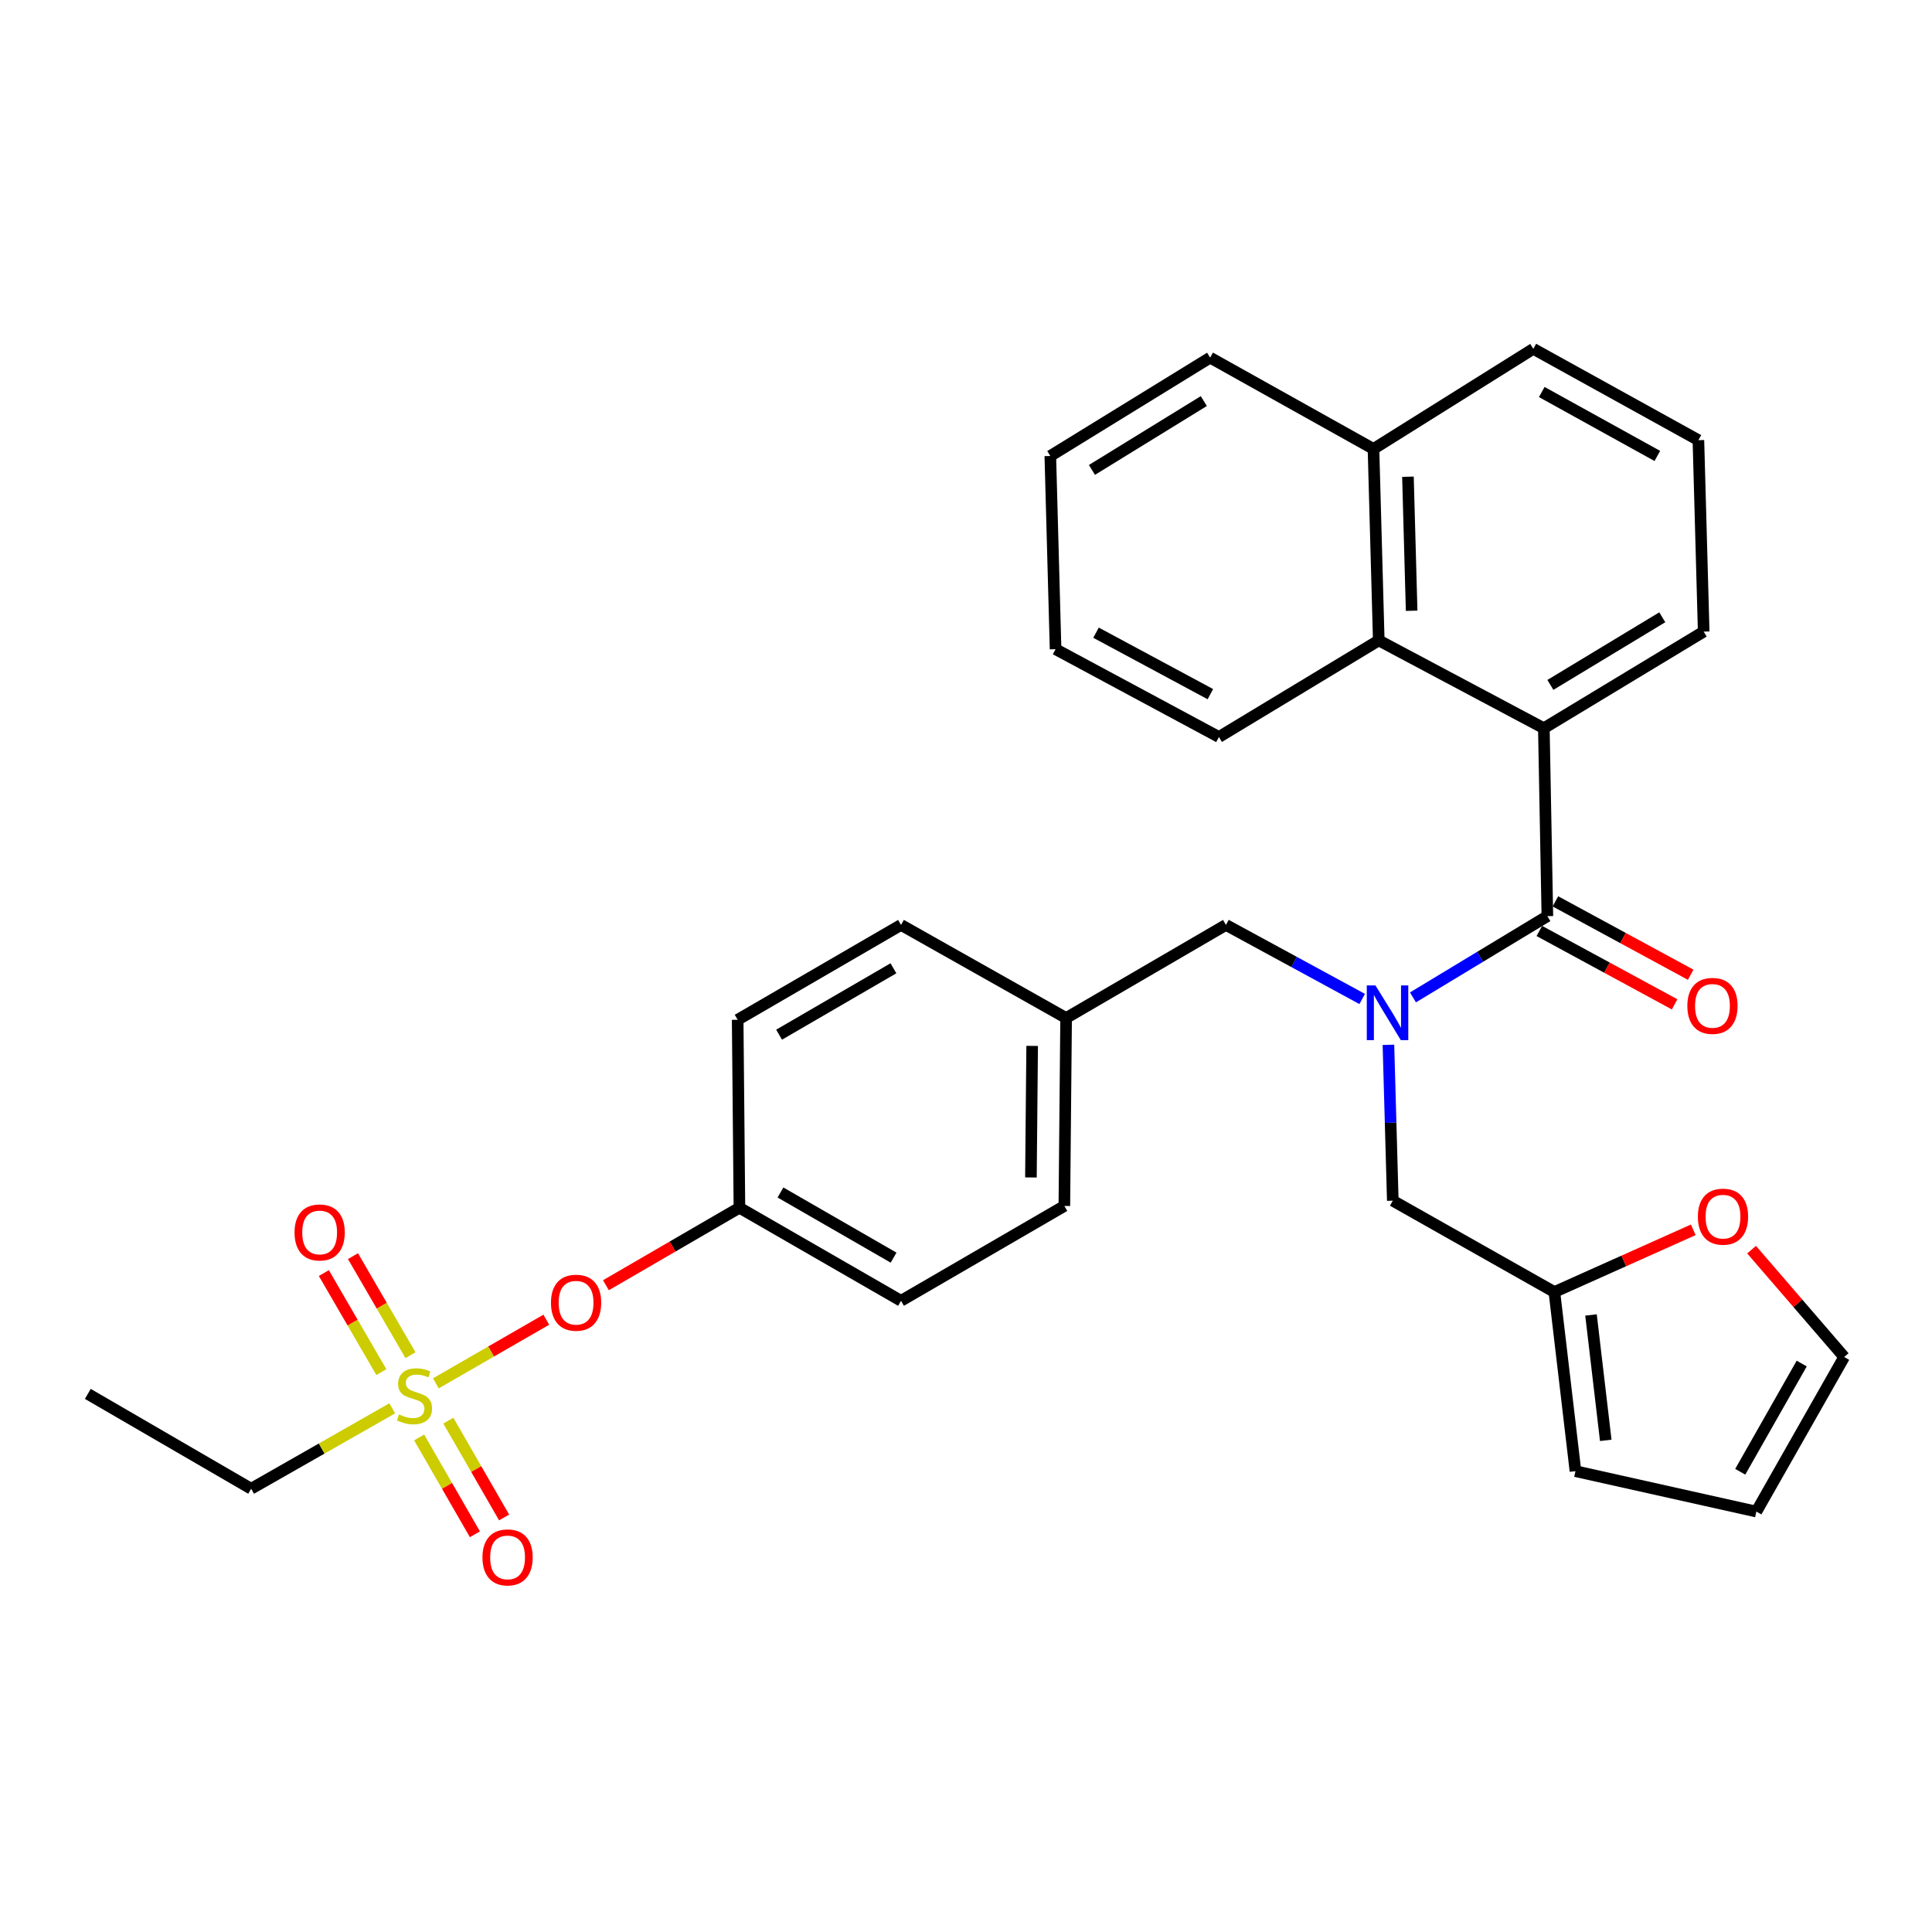 <?xml version='1.0' encoding='iso-8859-1'?>
<svg version='1.1' baseProfile='full'
              xmlns='http://www.w3.org/2000/svg'
                      xmlns:rdkit='http://www.rdkit.org/xml'
                      xmlns:xlink='http://www.w3.org/1999/xlink'
                  xml:space='preserve'
width='1000px' height='1000px' viewBox='0 0 1000 1000'>
<!-- END OF HEADER -->
<rect style='opacity:1.0;fill:#FFFFFF;stroke:none' width='1000' height='1000' x='0' y='0'> </rect>
<path class='bond-0' d='M 718.65,540.796 L 719.779,581.134' style='fill:none;fill-rule:evenodd;stroke:#0000FF;stroke-width:6px;stroke-linecap:butt;stroke-linejoin:miter;stroke-opacity:1' />
<path class='bond-0' d='M 719.779,581.134 L 720.908,621.473' style='fill:none;fill-rule:evenodd;stroke:#000000;stroke-width:6px;stroke-linecap:butt;stroke-linejoin:miter;stroke-opacity:1' />
<path class='bond-1' d='M 705.066,517.072 L 669.806,497.906' style='fill:none;fill-rule:evenodd;stroke:#0000FF;stroke-width:6px;stroke-linecap:butt;stroke-linejoin:miter;stroke-opacity:1' />
<path class='bond-1' d='M 669.806,497.906 L 634.546,478.741' style='fill:none;fill-rule:evenodd;stroke:#000000;stroke-width:6px;stroke-linecap:butt;stroke-linejoin:miter;stroke-opacity:1' />
<path class='bond-2' d='M 731.343,516.25 L 766.129,495.224' style='fill:none;fill-rule:evenodd;stroke:#0000FF;stroke-width:6px;stroke-linecap:butt;stroke-linejoin:miter;stroke-opacity:1' />
<path class='bond-2' d='M 766.129,495.224 L 800.915,474.197' style='fill:none;fill-rule:evenodd;stroke:#000000;stroke-width:6px;stroke-linecap:butt;stroke-linejoin:miter;stroke-opacity:1' />
<path class='bond-3' d='M 634.546,478.741 L 551.817,526.925' style='fill:none;fill-rule:evenodd;stroke:#000000;stroke-width:6px;stroke-linecap:butt;stroke-linejoin:miter;stroke-opacity:1' />
<path class='bond-4' d='M 799.094,376.928 L 713.643,331.475' style='fill:none;fill-rule:evenodd;stroke:#000000;stroke-width:6px;stroke-linecap:butt;stroke-linejoin:miter;stroke-opacity:1' />
<path class='bond-5' d='M 799.094,376.928 L 881.823,326.922' style='fill:none;fill-rule:evenodd;stroke:#000000;stroke-width:6px;stroke-linecap:butt;stroke-linejoin:miter;stroke-opacity:1' />
<path class='bond-5' d='M 802.483,354.504 L 860.394,319.5' style='fill:none;fill-rule:evenodd;stroke:#000000;stroke-width:6px;stroke-linecap:butt;stroke-linejoin:miter;stroke-opacity:1' />
<path class='bond-6' d='M 799.094,376.928 L 800.915,474.197' style='fill:none;fill-rule:evenodd;stroke:#000000;stroke-width:6px;stroke-linecap:butt;stroke-linejoin:miter;stroke-opacity:1' />
<path class='bond-7' d='M 796.757,481.861 L 831.768,500.856' style='fill:none;fill-rule:evenodd;stroke:#000000;stroke-width:6px;stroke-linecap:butt;stroke-linejoin:miter;stroke-opacity:1' />
<path class='bond-7' d='M 831.768,500.856 L 866.778,519.852' style='fill:none;fill-rule:evenodd;stroke:#FF0000;stroke-width:6px;stroke-linecap:butt;stroke-linejoin:miter;stroke-opacity:1' />
<path class='bond-7' d='M 805.073,466.534 L 840.083,485.53' style='fill:none;fill-rule:evenodd;stroke:#000000;stroke-width:6px;stroke-linecap:butt;stroke-linejoin:miter;stroke-opacity:1' />
<path class='bond-7' d='M 840.083,485.53 L 875.094,504.525' style='fill:none;fill-rule:evenodd;stroke:#FF0000;stroke-width:6px;stroke-linecap:butt;stroke-linejoin:miter;stroke-opacity:1' />
<path class='bond-8' d='M 713.643,331.475 L 710.911,232.365' style='fill:none;fill-rule:evenodd;stroke:#000000;stroke-width:6px;stroke-linecap:butt;stroke-linejoin:miter;stroke-opacity:1' />
<path class='bond-8' d='M 730.663,316.128 L 728.751,246.751' style='fill:none;fill-rule:evenodd;stroke:#000000;stroke-width:6px;stroke-linecap:butt;stroke-linejoin:miter;stroke-opacity:1' />
<path class='bond-9' d='M 713.643,331.475 L 630.914,381.471' style='fill:none;fill-rule:evenodd;stroke:#000000;stroke-width:6px;stroke-linecap:butt;stroke-linejoin:miter;stroke-opacity:1' />
<path class='bond-10' d='M 710.911,232.365 L 626.361,185.11' style='fill:none;fill-rule:evenodd;stroke:#000000;stroke-width:6px;stroke-linecap:butt;stroke-linejoin:miter;stroke-opacity:1' />
<path class='bond-11' d='M 710.911,232.365 L 793.64,180.557' style='fill:none;fill-rule:evenodd;stroke:#000000;stroke-width:6px;stroke-linecap:butt;stroke-linejoin:miter;stroke-opacity:1' />
<path class='bond-12' d='M 804.548,668.747 L 840.489,652.649' style='fill:none;fill-rule:evenodd;stroke:#000000;stroke-width:6px;stroke-linecap:butt;stroke-linejoin:miter;stroke-opacity:1' />
<path class='bond-12' d='M 840.489,652.649 L 876.43,636.552' style='fill:none;fill-rule:evenodd;stroke:#FF0000;stroke-width:6px;stroke-linecap:butt;stroke-linejoin:miter;stroke-opacity:1' />
<path class='bond-13' d='M 804.548,668.747 L 815.456,761.473' style='fill:none;fill-rule:evenodd;stroke:#000000;stroke-width:6px;stroke-linecap:butt;stroke-linejoin:miter;stroke-opacity:1' />
<path class='bond-13' d='M 823.502,680.618 L 831.137,745.527' style='fill:none;fill-rule:evenodd;stroke:#000000;stroke-width:6px;stroke-linecap:butt;stroke-linejoin:miter;stroke-opacity:1' />
<path class='bond-14' d='M 804.548,668.747 L 720.908,621.473' style='fill:none;fill-rule:evenodd;stroke:#000000;stroke-width:6px;stroke-linecap:butt;stroke-linejoin:miter;stroke-opacity:1' />
<path class='bond-15' d='M 906.622,646.819 L 930.584,674.6' style='fill:none;fill-rule:evenodd;stroke:#FF0000;stroke-width:6px;stroke-linecap:butt;stroke-linejoin:miter;stroke-opacity:1' />
<path class='bond-15' d='M 930.584,674.6 L 954.545,702.381' style='fill:none;fill-rule:evenodd;stroke:#000000;stroke-width:6px;stroke-linecap:butt;stroke-linejoin:miter;stroke-opacity:1' />
<path class='bond-16' d='M 129.995,770.569 L 45.455,721.474' style='fill:none;fill-rule:evenodd;stroke:#000000;stroke-width:6px;stroke-linecap:butt;stroke-linejoin:miter;stroke-opacity:1' />
<path class='bond-17' d='M 129.995,770.569 L 166.514,749.758' style='fill:none;fill-rule:evenodd;stroke:#000000;stroke-width:6px;stroke-linecap:butt;stroke-linejoin:miter;stroke-opacity:1' />
<path class='bond-17' d='M 166.514,749.758 L 203.033,728.946' style='fill:none;fill-rule:evenodd;stroke:#CCCC00;stroke-width:6px;stroke-linecap:butt;stroke-linejoin:miter;stroke-opacity:1' />
<path class='bond-18' d='M 282.763,683.081 L 254.178,699.55' style='fill:none;fill-rule:evenodd;stroke:#FF0000;stroke-width:6px;stroke-linecap:butt;stroke-linejoin:miter;stroke-opacity:1' />
<path class='bond-18' d='M 254.178,699.55 L 225.594,716.019' style='fill:none;fill-rule:evenodd;stroke:#CCCC00;stroke-width:6px;stroke-linecap:butt;stroke-linejoin:miter;stroke-opacity:1' />
<path class='bond-19' d='M 313.62,665.234 L 348.173,645.175' style='fill:none;fill-rule:evenodd;stroke:#FF0000;stroke-width:6px;stroke-linecap:butt;stroke-linejoin:miter;stroke-opacity:1' />
<path class='bond-19' d='M 348.173,645.175 L 382.726,625.115' style='fill:none;fill-rule:evenodd;stroke:#000000;stroke-width:6px;stroke-linecap:butt;stroke-linejoin:miter;stroke-opacity:1' />
<path class='bond-20' d='M 216.951,744.029 L 231.383,769.086' style='fill:none;fill-rule:evenodd;stroke:#CCCC00;stroke-width:6px;stroke-linecap:butt;stroke-linejoin:miter;stroke-opacity:1' />
<path class='bond-20' d='M 231.383,769.086 L 245.815,794.142' style='fill:none;fill-rule:evenodd;stroke:#FF0000;stroke-width:6px;stroke-linecap:butt;stroke-linejoin:miter;stroke-opacity:1' />
<path class='bond-20' d='M 232.061,735.326 L 246.493,760.383' style='fill:none;fill-rule:evenodd;stroke:#CCCC00;stroke-width:6px;stroke-linecap:butt;stroke-linejoin:miter;stroke-opacity:1' />
<path class='bond-20' d='M 246.493,760.383 L 260.925,785.439' style='fill:none;fill-rule:evenodd;stroke:#FF0000;stroke-width:6px;stroke-linecap:butt;stroke-linejoin:miter;stroke-opacity:1' />
<path class='bond-21' d='M 212.467,701.443 L 197.585,675.812' style='fill:none;fill-rule:evenodd;stroke:#CCCC00;stroke-width:6px;stroke-linecap:butt;stroke-linejoin:miter;stroke-opacity:1' />
<path class='bond-21' d='M 197.585,675.812 L 182.702,650.182' style='fill:none;fill-rule:evenodd;stroke:#FF0000;stroke-width:6px;stroke-linecap:butt;stroke-linejoin:miter;stroke-opacity:1' />
<path class='bond-21' d='M 197.388,710.199 L 182.505,684.568' style='fill:none;fill-rule:evenodd;stroke:#CCCC00;stroke-width:6px;stroke-linecap:butt;stroke-linejoin:miter;stroke-opacity:1' />
<path class='bond-21' d='M 182.505,684.568 L 167.623,658.938' style='fill:none;fill-rule:evenodd;stroke:#FF0000;stroke-width:6px;stroke-linecap:butt;stroke-linejoin:miter;stroke-opacity:1' />
<path class='bond-22' d='M 551.817,526.925 L 466.366,478.741' style='fill:none;fill-rule:evenodd;stroke:#000000;stroke-width:6px;stroke-linecap:butt;stroke-linejoin:miter;stroke-opacity:1' />
<path class='bond-23' d='M 551.817,526.925 L 550.907,624.204' style='fill:none;fill-rule:evenodd;stroke:#000000;stroke-width:6px;stroke-linecap:butt;stroke-linejoin:miter;stroke-opacity:1' />
<path class='bond-23' d='M 534.244,541.354 L 533.607,609.449' style='fill:none;fill-rule:evenodd;stroke:#000000;stroke-width:6px;stroke-linecap:butt;stroke-linejoin:miter;stroke-opacity:1' />
<path class='bond-24' d='M 382.726,625.115 L 466.366,673.29' style='fill:none;fill-rule:evenodd;stroke:#000000;stroke-width:6px;stroke-linecap:butt;stroke-linejoin:miter;stroke-opacity:1' />
<path class='bond-24' d='M 403.975,617.231 L 462.523,650.954' style='fill:none;fill-rule:evenodd;stroke:#000000;stroke-width:6px;stroke-linecap:butt;stroke-linejoin:miter;stroke-opacity:1' />
<path class='bond-25' d='M 382.726,625.115 L 381.815,527.836' style='fill:none;fill-rule:evenodd;stroke:#000000;stroke-width:6px;stroke-linecap:butt;stroke-linejoin:miter;stroke-opacity:1' />
<path class='bond-26' d='M 466.366,478.741 L 381.815,527.836' style='fill:none;fill-rule:evenodd;stroke:#000000;stroke-width:6px;stroke-linecap:butt;stroke-linejoin:miter;stroke-opacity:1' />
<path class='bond-26' d='M 462.439,501.184 L 403.254,535.551' style='fill:none;fill-rule:evenodd;stroke:#000000;stroke-width:6px;stroke-linecap:butt;stroke-linejoin:miter;stroke-opacity:1' />
<path class='bond-27' d='M 550.907,624.204 L 466.366,673.29' style='fill:none;fill-rule:evenodd;stroke:#000000;stroke-width:6px;stroke-linecap:butt;stroke-linejoin:miter;stroke-opacity:1' />
<path class='bond-28' d='M 815.456,761.473 L 909.093,782.388' style='fill:none;fill-rule:evenodd;stroke:#000000;stroke-width:6px;stroke-linecap:butt;stroke-linejoin:miter;stroke-opacity:1' />
<path class='bond-29' d='M 954.545,702.381 L 909.093,782.388' style='fill:none;fill-rule:evenodd;stroke:#000000;stroke-width:6px;stroke-linecap:butt;stroke-linejoin:miter;stroke-opacity:1' />
<path class='bond-29' d='M 932.566,705.768 L 900.749,761.773' style='fill:none;fill-rule:evenodd;stroke:#000000;stroke-width:6px;stroke-linecap:butt;stroke-linejoin:miter;stroke-opacity:1' />
<path class='bond-30' d='M 881.823,326.922 L 879.091,227.831' style='fill:none;fill-rule:evenodd;stroke:#000000;stroke-width:6px;stroke-linecap:butt;stroke-linejoin:miter;stroke-opacity:1' />
<path class='bond-31' d='M 630.914,381.471 L 546.363,336.018' style='fill:none;fill-rule:evenodd;stroke:#000000;stroke-width:6px;stroke-linecap:butt;stroke-linejoin:miter;stroke-opacity:1' />
<path class='bond-31' d='M 626.487,359.295 L 567.302,327.478' style='fill:none;fill-rule:evenodd;stroke:#000000;stroke-width:6px;stroke-linecap:butt;stroke-linejoin:miter;stroke-opacity:1' />
<path class='bond-32' d='M 879.091,227.831 L 793.64,180.557' style='fill:none;fill-rule:evenodd;stroke:#000000;stroke-width:6px;stroke-linecap:butt;stroke-linejoin:miter;stroke-opacity:1' />
<path class='bond-32' d='M 857.833,235.998 L 798.017,202.906' style='fill:none;fill-rule:evenodd;stroke:#000000;stroke-width:6px;stroke-linecap:butt;stroke-linejoin:miter;stroke-opacity:1' />
<path class='bond-33' d='M 626.361,185.11 L 543.641,236.017' style='fill:none;fill-rule:evenodd;stroke:#000000;stroke-width:6px;stroke-linecap:butt;stroke-linejoin:miter;stroke-opacity:1' />
<path class='bond-33' d='M 623.092,207.596 L 565.188,243.231' style='fill:none;fill-rule:evenodd;stroke:#000000;stroke-width:6px;stroke-linecap:butt;stroke-linejoin:miter;stroke-opacity:1' />
<path class='bond-34' d='M 546.363,336.018 L 543.641,236.017' style='fill:none;fill-rule:evenodd;stroke:#000000;stroke-width:6px;stroke-linecap:butt;stroke-linejoin:miter;stroke-opacity:1' />
<path  class='atom-0' d='M 711.926 510.043
L 721.206 525.043
Q 722.126 526.523, 723.606 529.203
Q 725.086 531.883, 725.166 532.043
L 725.166 510.043
L 728.926 510.043
L 728.926 538.363
L 725.046 538.363
L 715.086 521.963
Q 713.926 520.043, 712.686 517.843
Q 711.486 515.643, 711.126 514.963
L 711.126 538.363
L 707.446 538.363
L 707.446 510.043
L 711.926 510.043
' fill='#0000FF'/>
<path  class='atom-4' d='M 873.367 520.641
Q 873.367 513.841, 876.727 510.041
Q 880.087 506.241, 886.367 506.241
Q 892.647 506.241, 896.007 510.041
Q 899.367 513.841, 899.367 520.641
Q 899.367 527.521, 895.967 531.441
Q 892.567 535.321, 886.367 535.321
Q 880.127 535.321, 876.727 531.441
Q 873.367 527.561, 873.367 520.641
M 886.367 532.121
Q 890.687 532.121, 893.007 529.241
Q 895.367 526.321, 895.367 520.641
Q 895.367 515.081, 893.007 512.281
Q 890.687 509.441, 886.367 509.441
Q 882.047 509.441, 879.687 512.241
Q 877.367 515.041, 877.367 520.641
Q 877.367 526.361, 879.687 529.241
Q 882.047 532.121, 886.367 532.121
' fill='#FF0000'/>
<path  class='atom-8' d='M 878.82 629.738
Q 878.82 622.938, 882.18 619.138
Q 885.54 615.338, 891.82 615.338
Q 898.1 615.338, 901.46 619.138
Q 904.82 622.938, 904.82 629.738
Q 904.82 636.618, 901.42 640.538
Q 898.02 644.418, 891.82 644.418
Q 885.58 644.418, 882.18 640.538
Q 878.82 636.658, 878.82 629.738
M 891.82 641.218
Q 896.14 641.218, 898.46 638.338
Q 900.82 635.418, 900.82 629.738
Q 900.82 624.178, 898.46 621.378
Q 896.14 618.538, 891.82 618.538
Q 887.5 618.538, 885.14 621.338
Q 882.82 624.138, 882.82 629.738
Q 882.82 635.458, 885.14 638.338
Q 887.5 641.218, 891.82 641.218
' fill='#FF0000'/>
<path  class='atom-10' d='M 285.176 674.28
Q 285.176 667.48, 288.536 663.68
Q 291.896 659.88, 298.176 659.88
Q 304.456 659.88, 307.816 663.68
Q 311.176 667.48, 311.176 674.28
Q 311.176 681.16, 307.776 685.08
Q 304.376 688.96, 298.176 688.96
Q 291.936 688.96, 288.536 685.08
Q 285.176 681.2, 285.176 674.28
M 298.176 685.76
Q 302.496 685.76, 304.816 682.88
Q 307.176 679.96, 307.176 674.28
Q 307.176 668.72, 304.816 665.92
Q 302.496 663.08, 298.176 663.08
Q 293.856 663.08, 291.496 665.88
Q 289.176 668.68, 289.176 674.28
Q 289.176 680, 291.496 682.88
Q 293.856 685.76, 298.176 685.76
' fill='#FF0000'/>
<path  class='atom-11' d='M 206.546 732.105
Q 206.866 732.225, 208.186 732.785
Q 209.506 733.345, 210.946 733.705
Q 212.426 734.025, 213.866 734.025
Q 216.546 734.025, 218.106 732.745
Q 219.666 731.425, 219.666 729.145
Q 219.666 727.585, 218.866 726.625
Q 218.106 725.665, 216.906 725.145
Q 215.706 724.625, 213.706 724.025
Q 211.186 723.265, 209.666 722.545
Q 208.186 721.825, 207.106 720.305
Q 206.066 718.785, 206.066 716.225
Q 206.066 712.665, 208.466 710.465
Q 210.906 708.265, 215.706 708.265
Q 218.986 708.265, 222.706 709.825
L 221.786 712.905
Q 218.386 711.505, 215.826 711.505
Q 213.066 711.505, 211.546 712.665
Q 210.026 713.785, 210.066 715.745
Q 210.066 717.265, 210.826 718.185
Q 211.626 719.105, 212.746 719.625
Q 213.906 720.145, 215.826 720.745
Q 218.386 721.545, 219.906 722.345
Q 221.426 723.145, 222.506 724.785
Q 223.626 726.385, 223.626 729.145
Q 223.626 733.065, 220.986 735.185
Q 218.386 737.265, 214.026 737.265
Q 211.506 737.265, 209.586 736.705
Q 207.706 736.185, 205.466 735.265
L 206.546 732.105
' fill='#CCCC00'/>
<path  class='atom-12' d='M 249.72 806.105
Q 249.72 799.305, 253.08 795.505
Q 256.44 791.705, 262.72 791.705
Q 269 791.705, 272.36 795.505
Q 275.72 799.305, 275.72 806.105
Q 275.72 812.985, 272.32 816.905
Q 268.92 820.785, 262.72 820.785
Q 256.48 820.785, 253.08 816.905
Q 249.72 813.025, 249.72 806.105
M 262.72 817.585
Q 267.04 817.585, 269.36 814.705
Q 271.72 811.785, 271.72 806.105
Q 271.72 800.545, 269.36 797.745
Q 267.04 794.905, 262.72 794.905
Q 258.4 794.905, 256.04 797.705
Q 253.72 800.505, 253.72 806.105
Q 253.72 811.825, 256.04 814.705
Q 258.4 817.585, 262.72 817.585
' fill='#FF0000'/>
<path  class='atom-13' d='M 152.451 637.914
Q 152.451 631.114, 155.811 627.314
Q 159.171 623.514, 165.451 623.514
Q 171.731 623.514, 175.091 627.314
Q 178.451 631.114, 178.451 637.914
Q 178.451 644.794, 175.051 648.714
Q 171.651 652.594, 165.451 652.594
Q 159.211 652.594, 155.811 648.714
Q 152.451 644.834, 152.451 637.914
M 165.451 649.394
Q 169.771 649.394, 172.091 646.514
Q 174.451 643.594, 174.451 637.914
Q 174.451 632.354, 172.091 629.554
Q 169.771 626.714, 165.451 626.714
Q 161.131 626.714, 158.771 629.514
Q 156.451 632.314, 156.451 637.914
Q 156.451 643.634, 158.771 646.514
Q 161.131 649.394, 165.451 649.394
' fill='#FF0000'/>
</svg>
